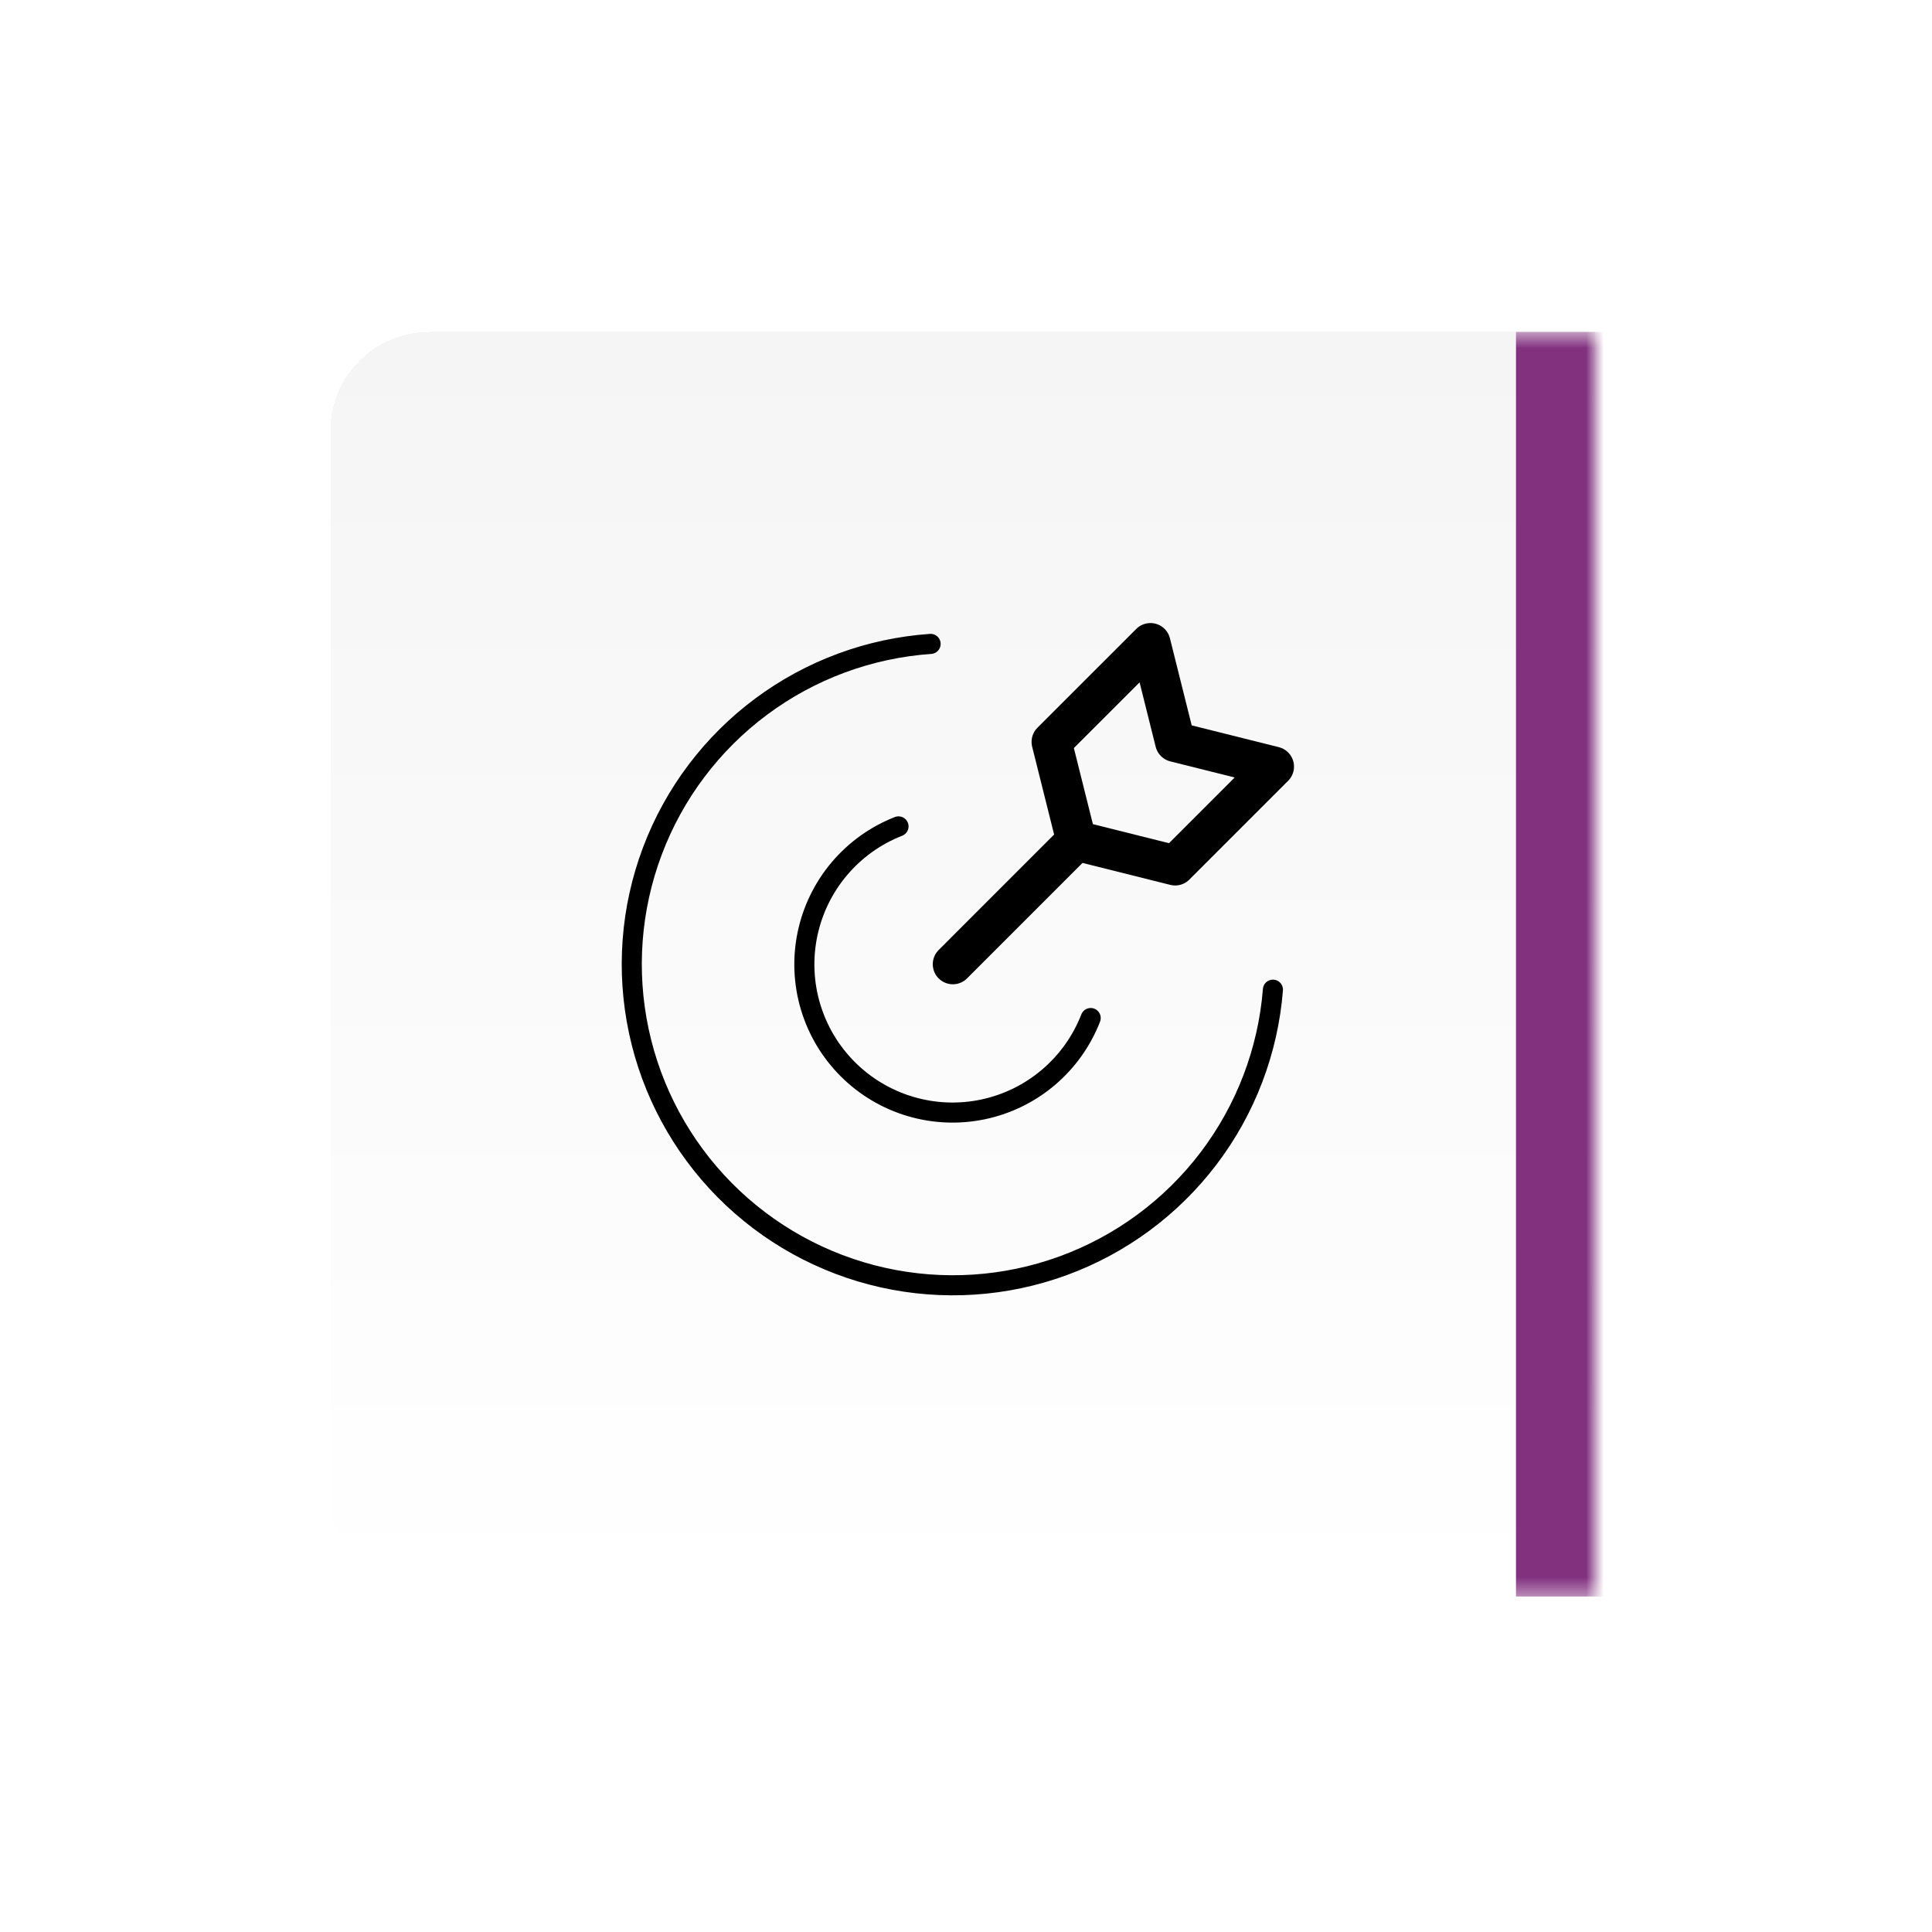 <svg width="110" height="110" viewBox="0 0 110 110" fill="none" xmlns="http://www.w3.org/2000/svg">
<g filter="url(#filter0_d_6912_9182)">
<mask id="path-1-inside-1_6912_9182" fill="white">
<path d="M31 17.211C31 14.104 33.518 11.586 36.625 11.586H103V83.586H36.625C33.518 83.586 31 81.067 31 77.961V17.211Z"/>
</mask>
<path d="M31 17.211C31 14.104 33.518 11.586 36.625 11.586H103V83.586H36.625C33.518 83.586 31 81.067 31 77.961V17.211Z" fill="url(#paint0_linear_6912_9182)" shape-rendering="crispEdges"/>
<path d="M31 11.586H103H31ZM103 83.586H31H103ZM31 83.586V11.586V83.586ZM107.5 11.586V83.586H98.5V11.586H107.5Z" fill="#82317F" mask="url(#path-1-inside-1_6912_9182)"/>
<path d="M84.661 49.036C84.384 52.525 83.11 55.861 80.993 58.648C78.875 61.434 76.002 63.554 72.715 64.756C69.427 65.958 65.864 66.19 62.449 65.427C59.033 64.663 55.908 62.935 53.446 60.448C50.984 57.96 49.287 54.819 48.558 51.395C47.828 47.972 48.097 44.412 49.332 41.137C50.566 37.862 52.715 35.01 55.523 32.92C58.331 30.831 61.679 29.591 65.171 29.349" stroke="black" stroke-width="1.143" stroke-linecap="round" stroke-linejoin="round"/>
<path d="M74.285 50.651C73.777 51.958 72.951 53.118 71.882 54.026C70.813 54.934 69.535 55.561 68.163 55.851C66.79 56.141 65.368 56.084 64.023 55.685C62.678 55.287 61.454 54.56 60.461 53.569C59.468 52.579 58.738 51.357 58.336 50.013C57.934 48.669 57.874 47.247 58.16 45.874C58.446 44.501 59.07 43.221 59.975 42.15C60.88 41.079 62.038 40.25 63.344 39.739" stroke="black" stroke-width="1.143" stroke-linecap="round" stroke-linejoin="round"/>
<path d="M66.437 47.586L73.468 40.554" stroke="black" stroke-width="2.285" stroke-linecap="round" stroke-linejoin="round"/>
<path d="M79.094 41.961L73.469 40.554L72.062 34.929L77.688 29.304L79.094 34.929L84.719 36.336L79.094 41.961Z" stroke="black" stroke-width="2.285" stroke-linecap="round" stroke-linejoin="round"/>
</g>
<defs>
<filter id="filter0_d_6912_9182" x="0.535" y="0.618" width="108.558" height="108.558" filterUnits="userSpaceOnUse" color-interpolation-filters="sRGB">
<feFlood flood-opacity="0" result="BackgroundImageFix"/>
<feColorMatrix in="SourceAlpha" type="matrix" values="0 0 0 0 0 0 0 0 0 0 0 0 0 0 0 0 0 0 127 0" result="hardAlpha"/>
<feOffset dx="-12.186" dy="7.312"/>
<feGaussianBlur stdDeviation="9.14"/>
<feComposite in2="hardAlpha" operator="out"/>
<feColorMatrix type="matrix" values="0 0 0 0 0.382 0 0 0 0 0.057 0 0 0 0 0.331 0 0 0 0.13 0"/>
<feBlend mode="normal" in2="BackgroundImageFix" result="effect1_dropShadow_6912_9182"/>
<feBlend mode="normal" in="SourceGraphic" in2="effect1_dropShadow_6912_9182" result="shape"/>
</filter>
<linearGradient id="paint0_linear_6912_9182" x1="67" y1="11.586" x2="67" y2="83.586" gradientUnits="userSpaceOnUse">
<stop stop-color="#F6F5F5"/>
<stop offset="1" stop-color="white"/>
</linearGradient>
</defs>
</svg>
